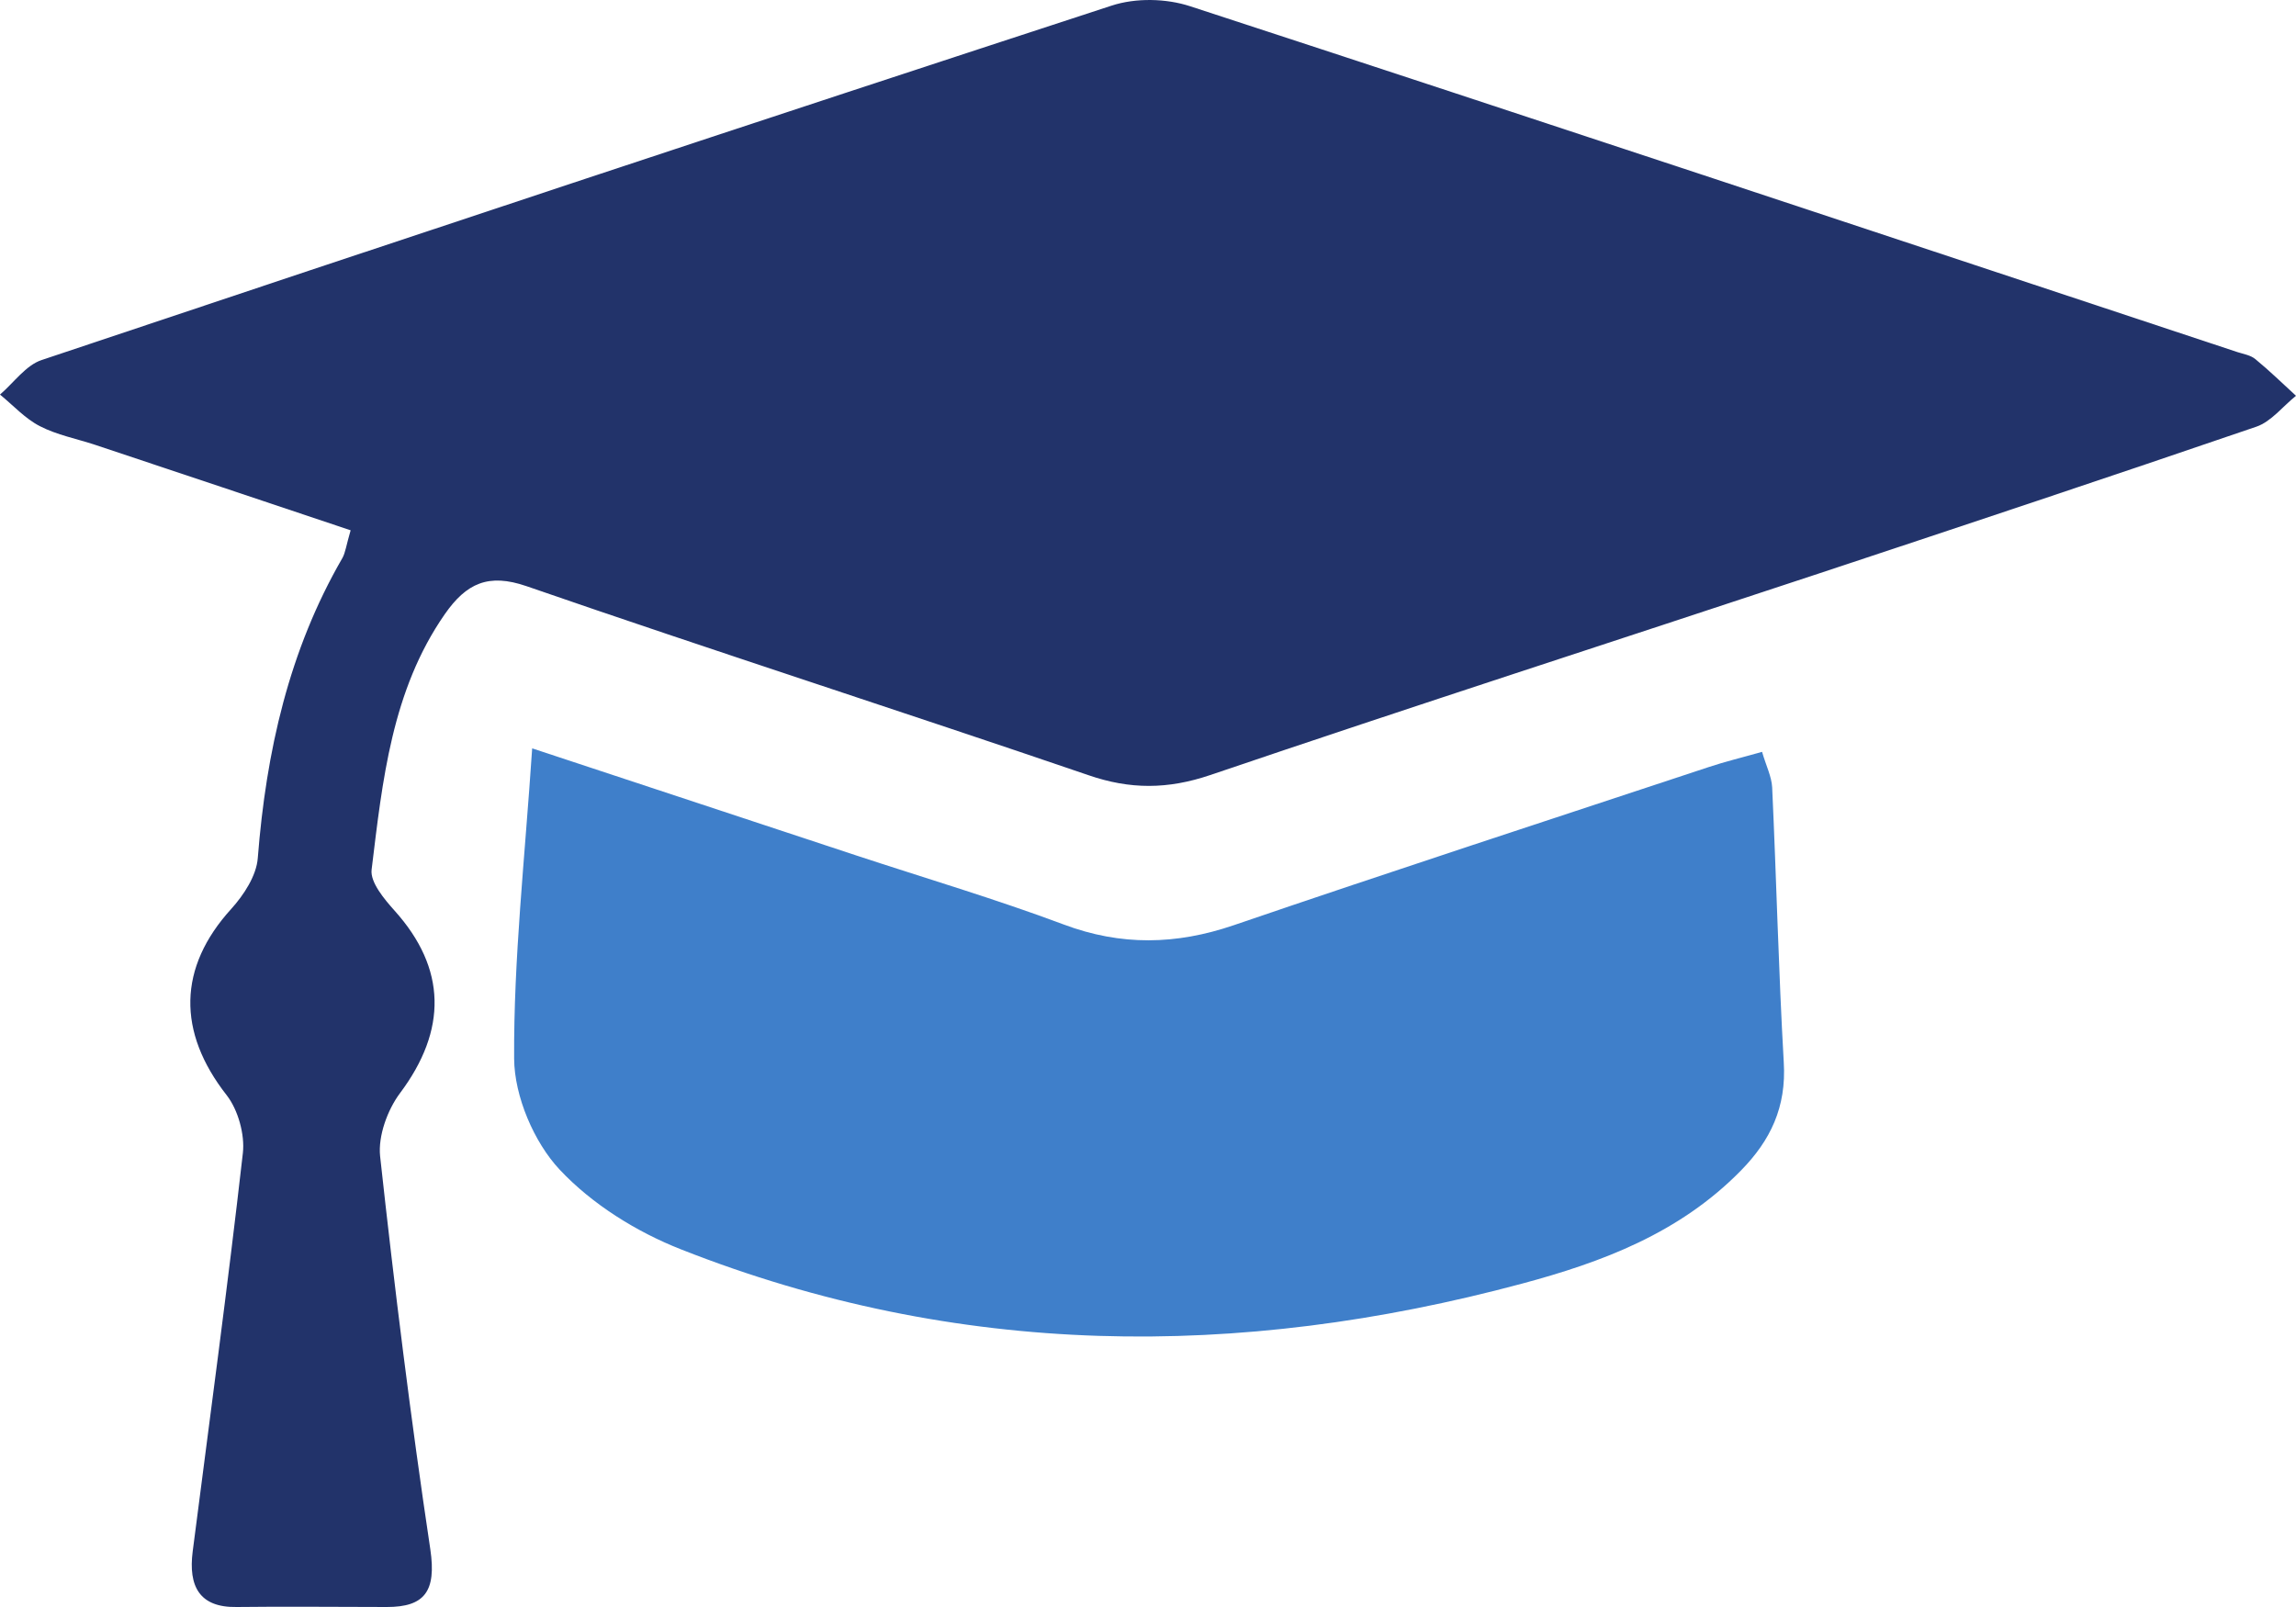 <?xml version="1.0" encoding="UTF-8"?>
<svg xmlns="http://www.w3.org/2000/svg" width="40" height="28" viewBox="0 0 40 28" fill="none">
  <path d="M6.112 9.241C4.586 8.729 3.12 8.238 1.655 7.75C1.334 7.644 0.993 7.579 0.696 7.426C0.439 7.295 0.23 7.063 0 6.875C0.24 6.668 0.453 6.362 0.726 6.273C6.933 4.192 13.143 2.131 19.363 0.099C19.786 -0.04 20.316 -0.029 20.738 0.11C26.823 2.099 32.902 4.12 38.98 6.135C39.088 6.17 39.21 6.188 39.294 6.259C39.537 6.458 39.767 6.683 40 6.896C39.77 7.081 39.568 7.345 39.311 7.434C36.775 8.302 34.232 9.149 31.689 9.992C28.154 11.163 24.611 12.306 21.082 13.505C20.346 13.754 19.688 13.758 18.958 13.505C15.7 12.391 12.424 11.338 9.172 10.213C8.51 9.985 8.125 10.16 7.747 10.704C6.825 12.031 6.663 13.601 6.474 15.153C6.447 15.373 6.697 15.669 6.875 15.868C7.78 16.875 7.794 17.946 6.967 19.049C6.751 19.338 6.585 19.793 6.622 20.145C6.872 22.434 7.156 24.722 7.497 26.996C7.605 27.729 7.396 28 6.74 28C5.869 28 4.995 27.989 4.123 28C3.475 28.011 3.279 27.64 3.357 27.032C3.654 24.719 3.968 22.409 4.231 20.092C4.268 19.768 4.147 19.338 3.951 19.085C3.083 17.978 3.1 16.857 4.029 15.836C4.245 15.597 4.468 15.259 4.491 14.95C4.637 13.092 5.035 11.33 5.964 9.725C6.018 9.629 6.031 9.505 6.109 9.238L6.112 9.241Z" fill="#22336A"></path>
  <path d="M9.271 13.039C11.233 13.687 13.074 14.295 14.914 14.904C16.12 15.302 17.339 15.662 18.528 16.107C19.531 16.484 20.49 16.463 21.493 16.121C24.241 15.181 27.004 14.281 29.763 13.367C30.053 13.27 30.35 13.199 30.698 13.1C30.769 13.345 30.864 13.53 30.874 13.719C30.948 15.317 30.985 16.915 31.076 18.509C31.124 19.292 30.843 19.872 30.33 20.395C29.256 21.491 27.905 21.993 26.511 22.367C21.577 23.691 16.677 23.666 11.865 21.769C11.095 21.466 10.318 20.986 9.748 20.377C9.305 19.904 8.961 19.103 8.957 18.445C8.947 16.708 9.143 14.968 9.271 13.043V13.039Z" fill="#3F7FCA"></path>
</svg>
